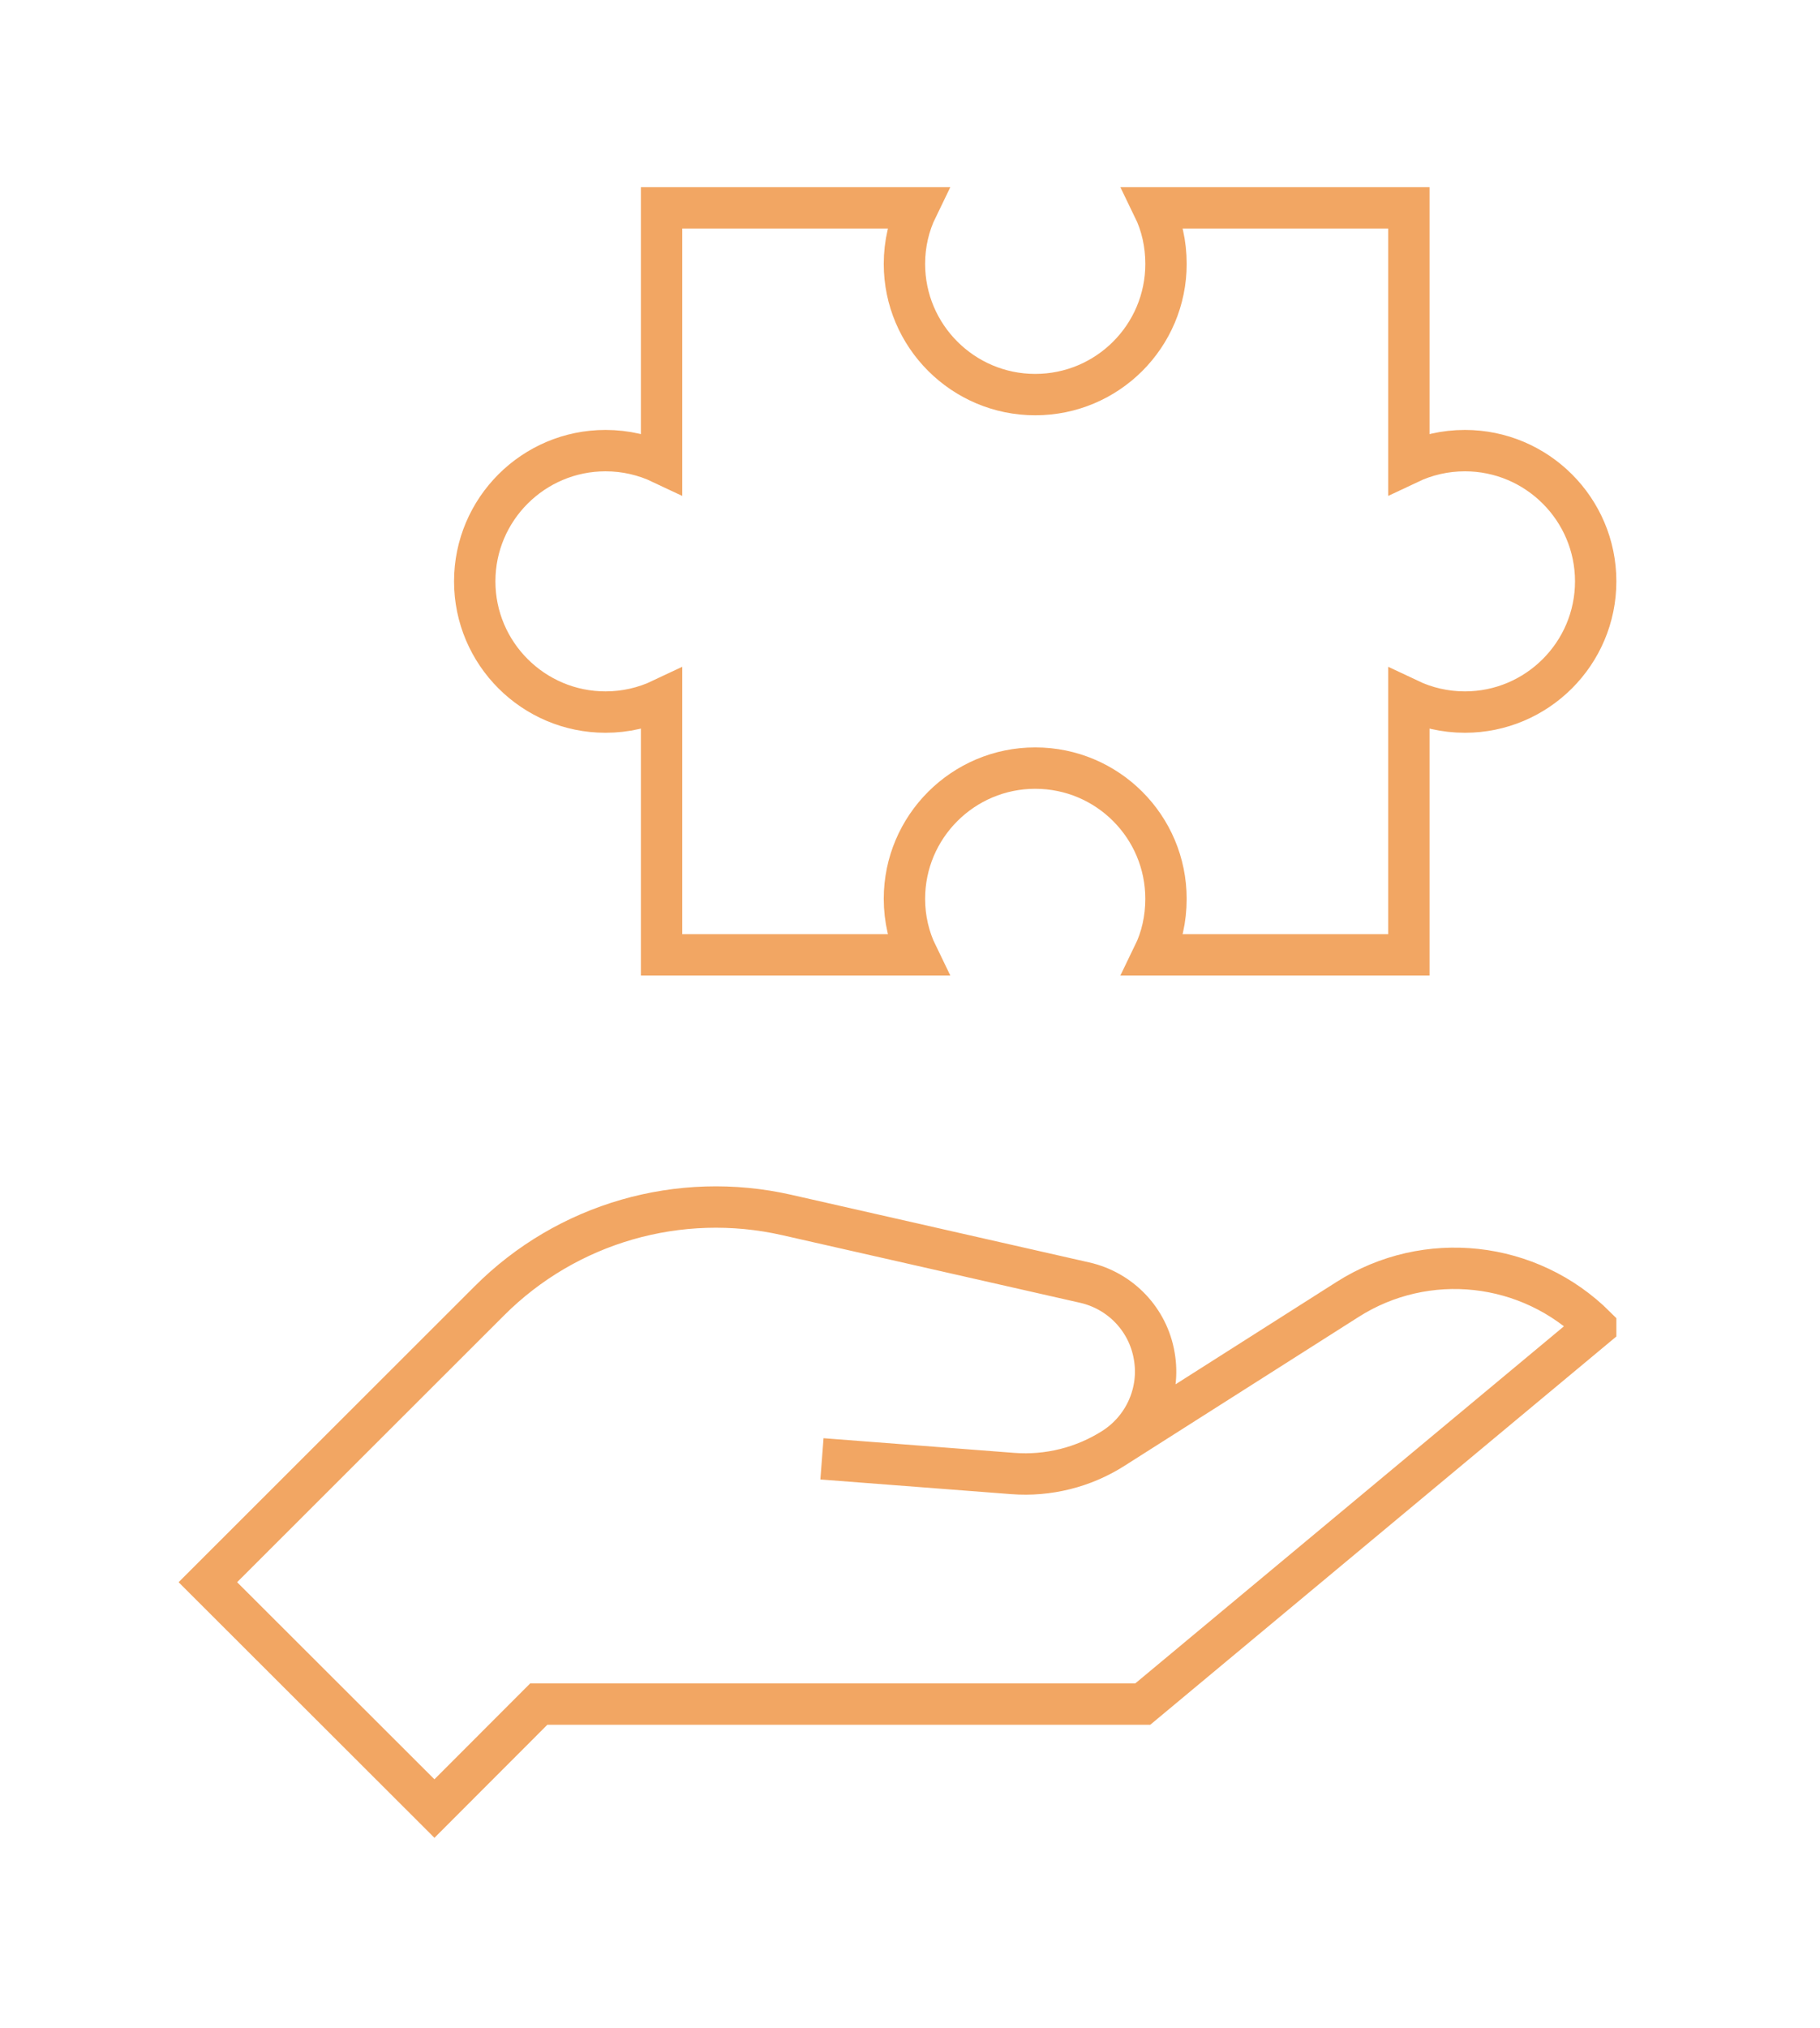 <svg style="fill-rule:evenodd;clip-rule:evenodd;stroke-miterlimit:10;" xml:space="preserve" xmlns:xlink="http://www.w3.org/1999/xlink" xmlns="http://www.w3.org/2000/svg" version="1.1" viewBox="0 0 88 98" height="100%" width="100%">
    <g transform="matrix(1,0,0,1,-2664.76,-1225.92)">
        <g transform="matrix(1,0,0,1,2008.12,0)">
            <g transform="matrix(1,0,0,1,680.304,1307.99)">
                <path style="fill:none;fill-rule:nonzero;stroke:rgb(242,166,99);stroke-width:2px;" d="M0,-19.213C3.755,-22.971 9.188,-24.536 14.376,-23.36C18.75,-22.367 24.144,-21.144 28.777,-20.093C30.519,-19.699 31.848,-18.303 32.145,-16.551C32.455,-14.8 31.668,-13.038 30.171,-12.083C28.726,-11.162 27.009,-10.736 25.306,-10.867C21.809,-11.136 16.079,-11.576 16.079,-11.576C16.079,-11.576 21.809,-11.136 25.306,-10.867C27.009,-10.736 28.726,-11.162 30.171,-12.083L41.488,-19.275C45.295,-21.701 50.289,-21.153 53.49,-17.959L53.49,-17.957L31.591,0.274L2.387,0.274L-2.658,5.323L-13.614,-5.615C-13.614,-5.615 -5.781,-13.443 0,-19.213Z"></path>
            </g>
        </g>
        <g transform="matrix(1,0,0,1,2008.12,0)">
            <g transform="matrix(1,0,0,1,712.411,1272.06)">
                <path style="fill:none;fill-rule:nonzero;stroke:rgb(242,166,99);stroke-width:2px;" d="M0,-36.096L12.35,-36.096L12.35,-23.756C13.176,-24.147 14.092,-24.365 15.06,-24.365C18.544,-24.365 21.383,-21.534 21.383,-18.048C21.383,-14.562 18.544,-11.731 15.06,-11.731C14.092,-11.731 13.176,-11.949 12.35,-12.34L12.35,0L0,0C0.4,-0.821 0.606,-1.739 0.606,-2.708C0.606,-6.193 -2.22,-9.024 -5.717,-9.024C-9.201,-9.024 -12.04,-6.193 -12.04,-2.708C-12.04,-1.739 -11.821,-0.821 -11.421,0L-23.783,0L-23.783,-12.34C-24.609,-11.949 -25.525,-11.731 -26.493,-11.731C-29.978,-11.731 -32.817,-14.562 -32.817,-18.048C-32.817,-21.534 -29.978,-24.365 -26.493,-24.365C-25.525,-24.365 -24.609,-24.147 -23.783,-23.756L-23.783,-36.096L-11.421,-36.096C-11.821,-35.275 -12.04,-34.357 -12.04,-33.389C-12.04,-29.903 -9.201,-27.072 -5.717,-27.072C-2.22,-27.072 0.607,-29.903 0.607,-33.389C0.606,-34.357 0.4,-35.275 0,-36.096Z"></path>
            </g>
        </g>
    </g>
</svg>
